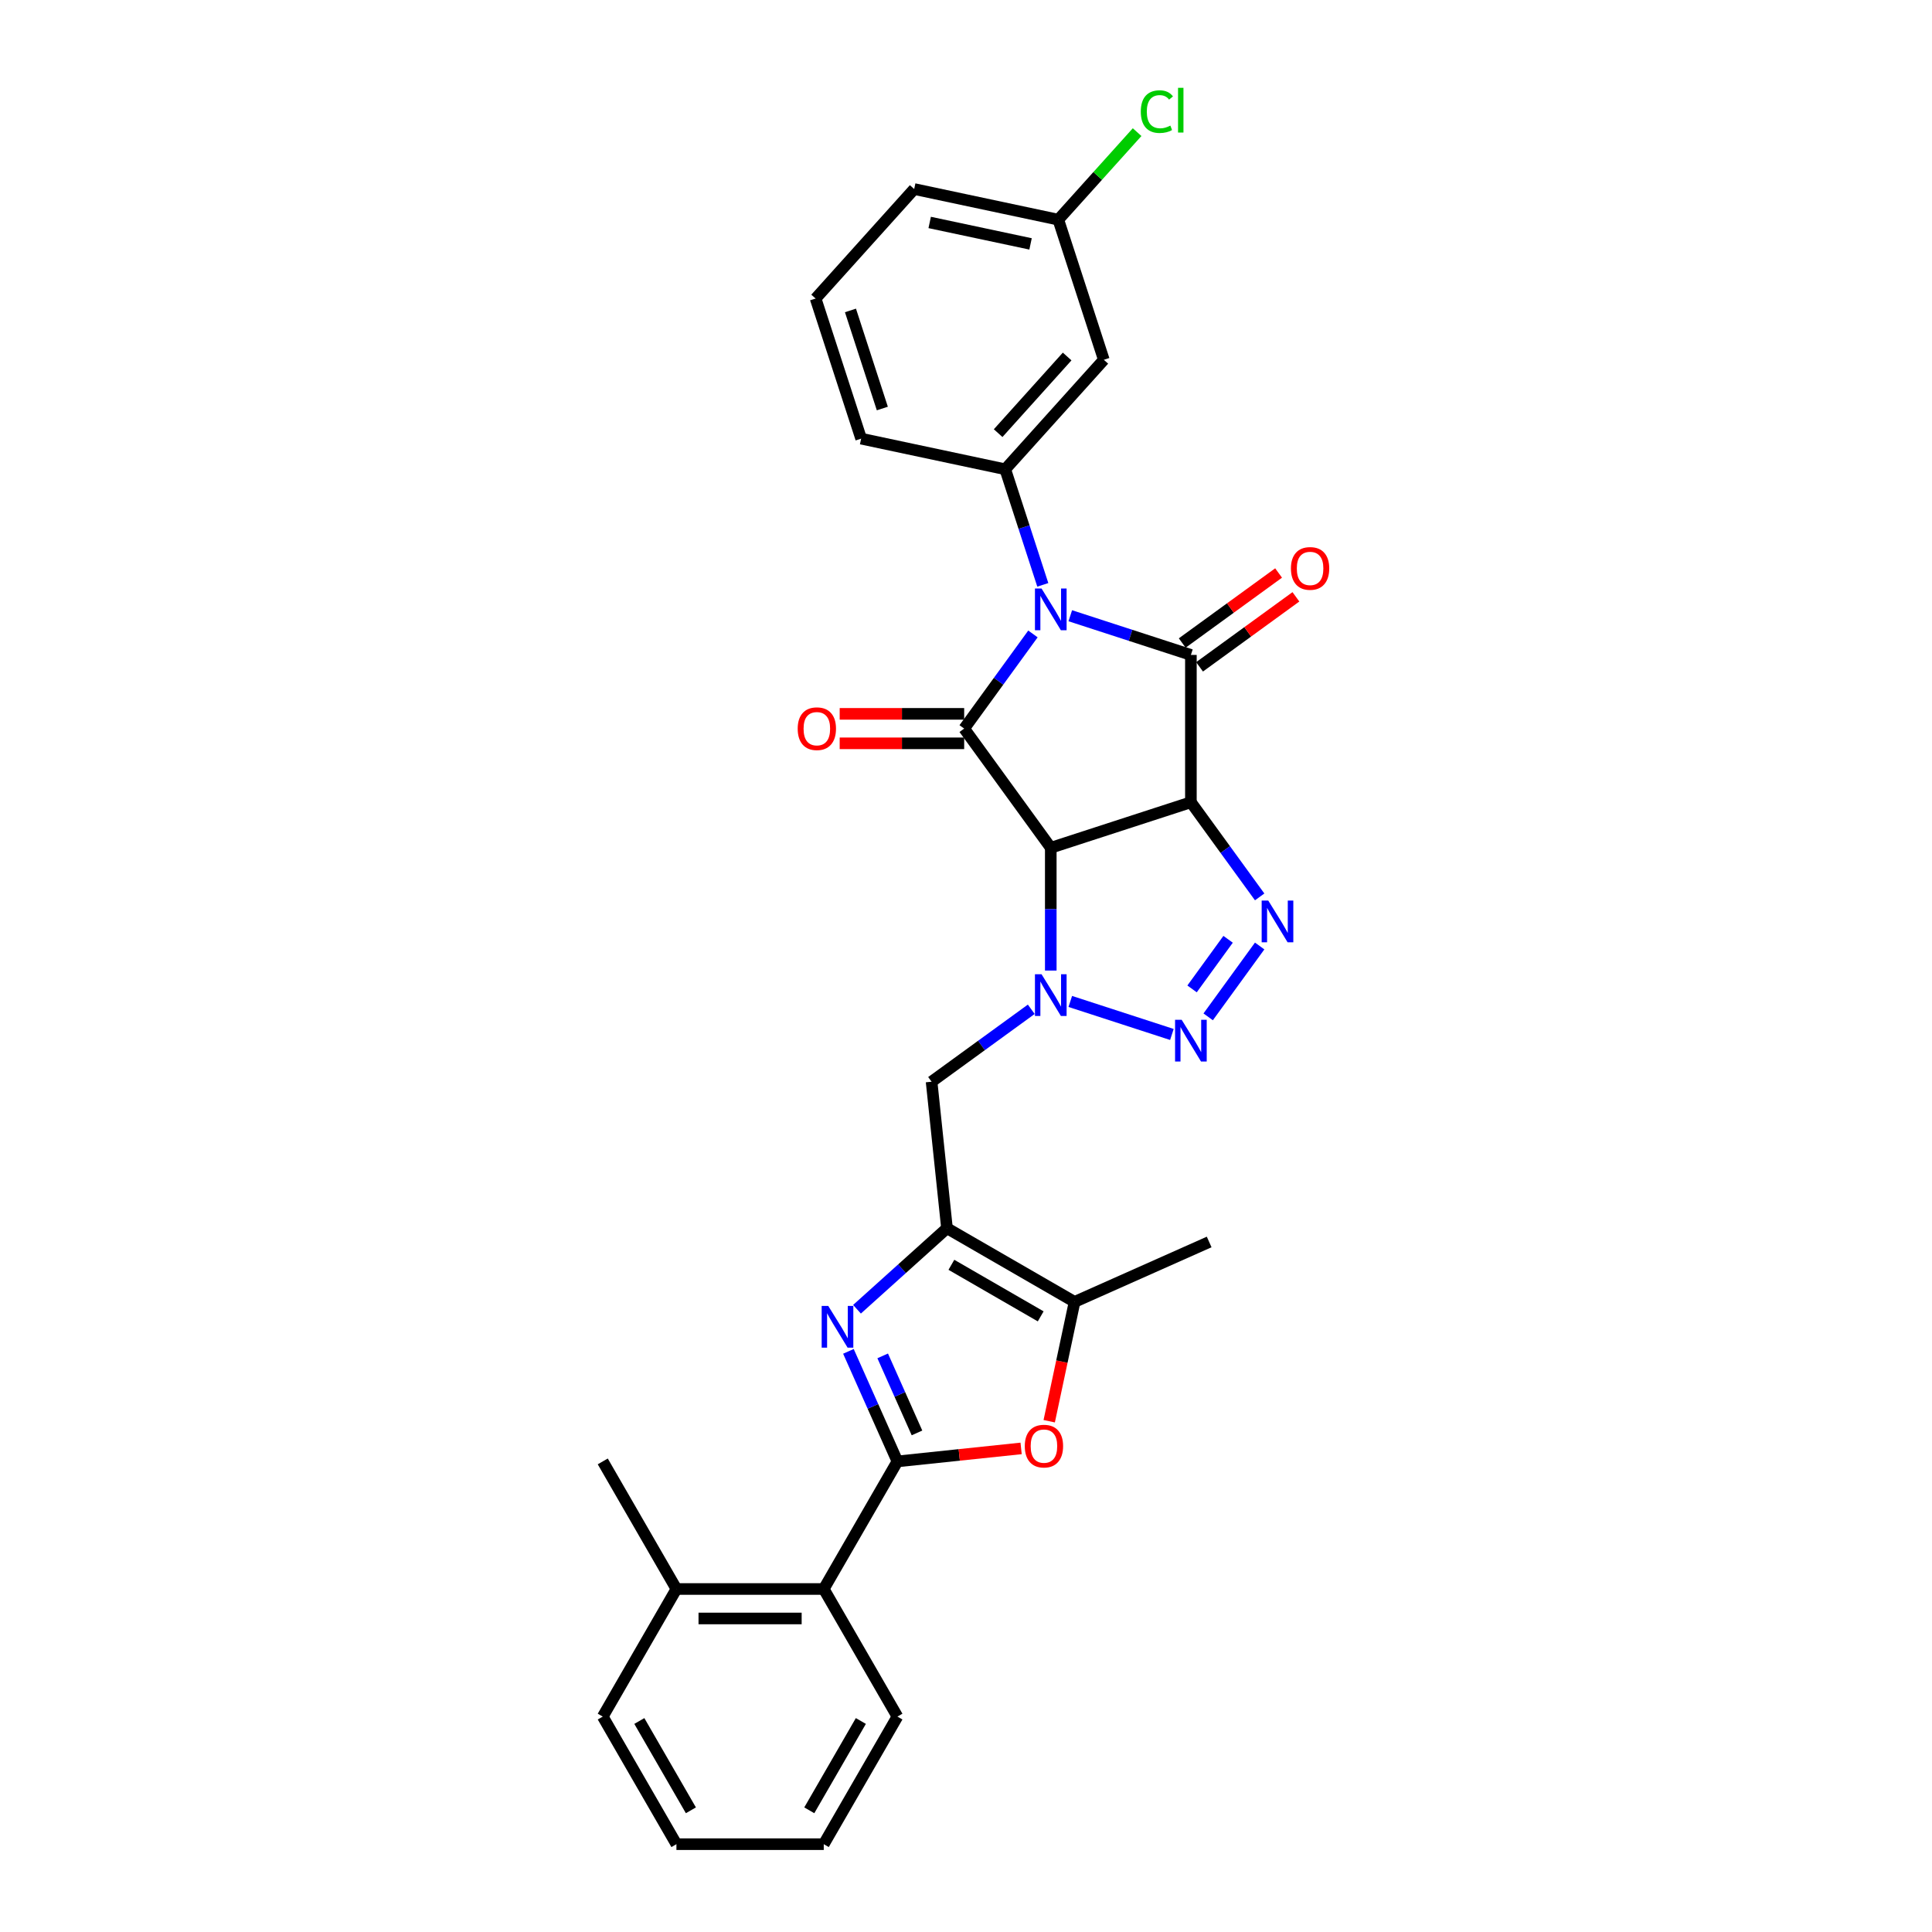 <?xml version='1.0' encoding='iso-8859-1'?>
<svg version='1.1' baseProfile='full'
              xmlns='http://www.w3.org/2000/svg'
                      xmlns:rdkit='http://www.rdkit.org/xml'
                      xmlns:xlink='http://www.w3.org/1999/xlink'
                  xml:space='preserve'
width='1000px' height='1000px' viewBox='0 0 1000 1000'>
<!-- END OF HEADER -->
<rect style='opacity:1.0;fill:#FFFFFF;stroke:none' width='1000' height='1000' x='0' y='0'> </rect>
<path class='bond-2' d='M 553.976,318.703 L 585.191,328.845' style='fill:none;fill-rule:evenodd;stroke:#0000FF;stroke-width:6px;stroke-linecap:butt;stroke-linejoin:miter;stroke-opacity:1' />
<path class='bond-2' d='M 585.191,328.845 L 616.405,338.987' style='fill:none;fill-rule:evenodd;stroke:#000000;stroke-width:6px;stroke-linecap:butt;stroke-linejoin:miter;stroke-opacity:1' />
<path class='bond-3' d='M 534.649,328.127 L 516.853,352.622' style='fill:none;fill-rule:evenodd;stroke:#0000FF;stroke-width:6px;stroke-linecap:butt;stroke-linejoin:miter;stroke-opacity:1' />
<path class='bond-3' d='M 516.853,352.622 L 499.056,377.116' style='fill:none;fill-rule:evenodd;stroke:#000000;stroke-width:6px;stroke-linecap:butt;stroke-linejoin:miter;stroke-opacity:1' />
<path class='bond-11' d='M 539.752,302.718 L 530.033,272.807' style='fill:none;fill-rule:evenodd;stroke:#0000FF;stroke-width:6px;stroke-linecap:butt;stroke-linejoin:miter;stroke-opacity:1' />
<path class='bond-11' d='M 530.033,272.807 L 520.315,242.897' style='fill:none;fill-rule:evenodd;stroke:#000000;stroke-width:6px;stroke-linecap:butt;stroke-linejoin:miter;stroke-opacity:1' />
<path class='bond-0' d='M 616.405,415.245 L 616.405,338.987' style='fill:none;fill-rule:evenodd;stroke:#000000;stroke-width:6px;stroke-linecap:butt;stroke-linejoin:miter;stroke-opacity:1' />
<path class='bond-5' d='M 616.405,415.245 L 634.201,439.74' style='fill:none;fill-rule:evenodd;stroke:#000000;stroke-width:6px;stroke-linecap:butt;stroke-linejoin:miter;stroke-opacity:1' />
<path class='bond-5' d='M 634.201,439.74 L 651.998,464.234' style='fill:none;fill-rule:evenodd;stroke:#0000FF;stroke-width:6px;stroke-linecap:butt;stroke-linejoin:miter;stroke-opacity:1' />
<path class='bond-30' d='M 616.405,415.245 L 543.88,438.81' style='fill:none;fill-rule:evenodd;stroke:#000000;stroke-width:6px;stroke-linecap:butt;stroke-linejoin:miter;stroke-opacity:1' />
<path class='bond-1' d='M 543.88,438.81 L 499.056,377.116' style='fill:none;fill-rule:evenodd;stroke:#000000;stroke-width:6px;stroke-linecap:butt;stroke-linejoin:miter;stroke-opacity:1' />
<path class='bond-4' d='M 543.88,438.81 L 543.88,470.587' style='fill:none;fill-rule:evenodd;stroke:#000000;stroke-width:6px;stroke-linecap:butt;stroke-linejoin:miter;stroke-opacity:1' />
<path class='bond-4' d='M 543.88,470.587 L 543.88,502.363' style='fill:none;fill-rule:evenodd;stroke:#0000FF;stroke-width:6px;stroke-linecap:butt;stroke-linejoin:miter;stroke-opacity:1' />
<path class='bond-16' d='M 620.887,345.157 L 645.824,327.039' style='fill:none;fill-rule:evenodd;stroke:#000000;stroke-width:6px;stroke-linecap:butt;stroke-linejoin:miter;stroke-opacity:1' />
<path class='bond-16' d='M 645.824,327.039 L 670.761,308.921' style='fill:none;fill-rule:evenodd;stroke:#FF0000;stroke-width:6px;stroke-linecap:butt;stroke-linejoin:miter;stroke-opacity:1' />
<path class='bond-16' d='M 611.923,332.818 L 636.86,314.7' style='fill:none;fill-rule:evenodd;stroke:#000000;stroke-width:6px;stroke-linecap:butt;stroke-linejoin:miter;stroke-opacity:1' />
<path class='bond-16' d='M 636.86,314.7 L 661.797,296.582' style='fill:none;fill-rule:evenodd;stroke:#FF0000;stroke-width:6px;stroke-linecap:butt;stroke-linejoin:miter;stroke-opacity:1' />
<path class='bond-17' d='M 499.056,369.49 L 466.838,369.49' style='fill:none;fill-rule:evenodd;stroke:#000000;stroke-width:6px;stroke-linecap:butt;stroke-linejoin:miter;stroke-opacity:1' />
<path class='bond-17' d='M 466.838,369.49 L 434.619,369.49' style='fill:none;fill-rule:evenodd;stroke:#FF0000;stroke-width:6px;stroke-linecap:butt;stroke-linejoin:miter;stroke-opacity:1' />
<path class='bond-17' d='M 499.056,384.742 L 466.838,384.742' style='fill:none;fill-rule:evenodd;stroke:#000000;stroke-width:6px;stroke-linecap:butt;stroke-linejoin:miter;stroke-opacity:1' />
<path class='bond-17' d='M 466.838,384.742 L 434.619,384.742' style='fill:none;fill-rule:evenodd;stroke:#FF0000;stroke-width:6px;stroke-linecap:butt;stroke-linejoin:miter;stroke-opacity:1' />
<path class='bond-6' d='M 553.976,518.348 L 606.574,535.438' style='fill:none;fill-rule:evenodd;stroke:#0000FF;stroke-width:6px;stroke-linecap:butt;stroke-linejoin:miter;stroke-opacity:1' />
<path class='bond-12' d='M 533.783,522.403 L 507.984,541.147' style='fill:none;fill-rule:evenodd;stroke:#0000FF;stroke-width:6px;stroke-linecap:butt;stroke-linejoin:miter;stroke-opacity:1' />
<path class='bond-12' d='M 507.984,541.147 L 482.186,559.891' style='fill:none;fill-rule:evenodd;stroke:#000000;stroke-width:6px;stroke-linecap:butt;stroke-linejoin:miter;stroke-opacity:1' />
<path class='bond-32' d='M 651.998,489.643 L 625.35,526.321' style='fill:none;fill-rule:evenodd;stroke:#0000FF;stroke-width:6px;stroke-linecap:butt;stroke-linejoin:miter;stroke-opacity:1' />
<path class='bond-32' d='M 635.662,486.18 L 617.009,511.854' style='fill:none;fill-rule:evenodd;stroke:#0000FF;stroke-width:6px;stroke-linecap:butt;stroke-linejoin:miter;stroke-opacity:1' />
<path class='bond-7' d='M 464.503,756.422 L 451.823,727.942' style='fill:none;fill-rule:evenodd;stroke:#000000;stroke-width:6px;stroke-linecap:butt;stroke-linejoin:miter;stroke-opacity:1' />
<path class='bond-7' d='M 451.823,727.942 L 439.143,699.462' style='fill:none;fill-rule:evenodd;stroke:#0000FF;stroke-width:6px;stroke-linecap:butt;stroke-linejoin:miter;stroke-opacity:1' />
<path class='bond-7' d='M 474.632,741.675 L 465.756,721.739' style='fill:none;fill-rule:evenodd;stroke:#000000;stroke-width:6px;stroke-linecap:butt;stroke-linejoin:miter;stroke-opacity:1' />
<path class='bond-7' d='M 465.756,721.739 L 456.88,701.802' style='fill:none;fill-rule:evenodd;stroke:#0000FF;stroke-width:6px;stroke-linecap:butt;stroke-linejoin:miter;stroke-opacity:1' />
<path class='bond-14' d='M 464.503,756.422 L 426.374,822.463' style='fill:none;fill-rule:evenodd;stroke:#000000;stroke-width:6px;stroke-linecap:butt;stroke-linejoin:miter;stroke-opacity:1' />
<path class='bond-33' d='M 464.503,756.422 L 496.513,753.058' style='fill:none;fill-rule:evenodd;stroke:#000000;stroke-width:6px;stroke-linecap:butt;stroke-linejoin:miter;stroke-opacity:1' />
<path class='bond-33' d='M 496.513,753.058 L 528.523,749.693' style='fill:none;fill-rule:evenodd;stroke:#FF0000;stroke-width:6px;stroke-linecap:butt;stroke-linejoin:miter;stroke-opacity:1' />
<path class='bond-8' d='M 443.583,677.666 L 466.87,656.699' style='fill:none;fill-rule:evenodd;stroke:#0000FF;stroke-width:6px;stroke-linecap:butt;stroke-linejoin:miter;stroke-opacity:1' />
<path class='bond-8' d='M 466.87,656.699 L 490.157,635.731' style='fill:none;fill-rule:evenodd;stroke:#000000;stroke-width:6px;stroke-linecap:butt;stroke-linejoin:miter;stroke-opacity:1' />
<path class='bond-9' d='M 490.157,635.731 L 482.186,559.891' style='fill:none;fill-rule:evenodd;stroke:#000000;stroke-width:6px;stroke-linecap:butt;stroke-linejoin:miter;stroke-opacity:1' />
<path class='bond-13' d='M 490.157,635.731 L 556.198,673.86' style='fill:none;fill-rule:evenodd;stroke:#000000;stroke-width:6px;stroke-linecap:butt;stroke-linejoin:miter;stroke-opacity:1' />
<path class='bond-13' d='M 492.437,654.658 L 538.666,681.349' style='fill:none;fill-rule:evenodd;stroke:#000000;stroke-width:6px;stroke-linecap:butt;stroke-linejoin:miter;stroke-opacity:1' />
<path class='bond-10' d='M 543.07,735.624 L 549.634,704.742' style='fill:none;fill-rule:evenodd;stroke:#FF0000;stroke-width:6px;stroke-linecap:butt;stroke-linejoin:miter;stroke-opacity:1' />
<path class='bond-10' d='M 549.634,704.742 L 556.198,673.86' style='fill:none;fill-rule:evenodd;stroke:#000000;stroke-width:6px;stroke-linecap:butt;stroke-linejoin:miter;stroke-opacity:1' />
<path class='bond-15' d='M 520.315,242.897 L 571.341,186.226' style='fill:none;fill-rule:evenodd;stroke:#000000;stroke-width:6px;stroke-linecap:butt;stroke-linejoin:miter;stroke-opacity:1' />
<path class='bond-15' d='M 516.634,224.191 L 552.353,184.522' style='fill:none;fill-rule:evenodd;stroke:#000000;stroke-width:6px;stroke-linecap:butt;stroke-linejoin:miter;stroke-opacity:1' />
<path class='bond-20' d='M 520.315,242.897 L 445.723,227.042' style='fill:none;fill-rule:evenodd;stroke:#000000;stroke-width:6px;stroke-linecap:butt;stroke-linejoin:miter;stroke-opacity:1' />
<path class='bond-22' d='M 556.198,673.86 L 625.863,642.843' style='fill:none;fill-rule:evenodd;stroke:#000000;stroke-width:6px;stroke-linecap:butt;stroke-linejoin:miter;stroke-opacity:1' />
<path class='bond-18' d='M 426.374,822.463 L 350.117,822.463' style='fill:none;fill-rule:evenodd;stroke:#000000;stroke-width:6px;stroke-linecap:butt;stroke-linejoin:miter;stroke-opacity:1' />
<path class='bond-18' d='M 414.936,837.715 L 361.555,837.715' style='fill:none;fill-rule:evenodd;stroke:#000000;stroke-width:6px;stroke-linecap:butt;stroke-linejoin:miter;stroke-opacity:1' />
<path class='bond-23' d='M 426.374,822.463 L 464.503,888.504' style='fill:none;fill-rule:evenodd;stroke:#000000;stroke-width:6px;stroke-linecap:butt;stroke-linejoin:miter;stroke-opacity:1' />
<path class='bond-19' d='M 571.341,186.226 L 547.776,113.701' style='fill:none;fill-rule:evenodd;stroke:#000000;stroke-width:6px;stroke-linecap:butt;stroke-linejoin:miter;stroke-opacity:1' />
<path class='bond-25' d='M 350.117,822.463 L 311.988,756.422' style='fill:none;fill-rule:evenodd;stroke:#000000;stroke-width:6px;stroke-linecap:butt;stroke-linejoin:miter;stroke-opacity:1' />
<path class='bond-26' d='M 350.117,822.463 L 311.988,888.504' style='fill:none;fill-rule:evenodd;stroke:#000000;stroke-width:6px;stroke-linecap:butt;stroke-linejoin:miter;stroke-opacity:1' />
<path class='bond-21' d='M 547.776,113.701 L 568.172,91.049' style='fill:none;fill-rule:evenodd;stroke:#000000;stroke-width:6px;stroke-linecap:butt;stroke-linejoin:miter;stroke-opacity:1' />
<path class='bond-21' d='M 568.172,91.049 L 588.569,68.396' style='fill:none;fill-rule:evenodd;stroke:#00CC00;stroke-width:6px;stroke-linecap:butt;stroke-linejoin:miter;stroke-opacity:1' />
<path class='bond-31' d='M 547.776,113.701 L 473.185,97.846' style='fill:none;fill-rule:evenodd;stroke:#000000;stroke-width:6px;stroke-linecap:butt;stroke-linejoin:miter;stroke-opacity:1' />
<path class='bond-31' d='M 533.416,126.241 L 481.203,115.143' style='fill:none;fill-rule:evenodd;stroke:#000000;stroke-width:6px;stroke-linecap:butt;stroke-linejoin:miter;stroke-opacity:1' />
<path class='bond-24' d='M 445.723,227.042 L 422.158,154.517' style='fill:none;fill-rule:evenodd;stroke:#000000;stroke-width:6px;stroke-linecap:butt;stroke-linejoin:miter;stroke-opacity:1' />
<path class='bond-24' d='M 456.694,211.45 L 440.198,160.682' style='fill:none;fill-rule:evenodd;stroke:#000000;stroke-width:6px;stroke-linecap:butt;stroke-linejoin:miter;stroke-opacity:1' />
<path class='bond-28' d='M 464.503,888.504 L 426.374,954.545' style='fill:none;fill-rule:evenodd;stroke:#000000;stroke-width:6px;stroke-linecap:butt;stroke-linejoin:miter;stroke-opacity:1' />
<path class='bond-28' d='M 445.576,890.785 L 418.885,937.014' style='fill:none;fill-rule:evenodd;stroke:#000000;stroke-width:6px;stroke-linecap:butt;stroke-linejoin:miter;stroke-opacity:1' />
<path class='bond-27' d='M 422.158,154.517 L 473.185,97.846' style='fill:none;fill-rule:evenodd;stroke:#000000;stroke-width:6px;stroke-linecap:butt;stroke-linejoin:miter;stroke-opacity:1' />
<path class='bond-34' d='M 311.988,888.504 L 350.117,954.545' style='fill:none;fill-rule:evenodd;stroke:#000000;stroke-width:6px;stroke-linecap:butt;stroke-linejoin:miter;stroke-opacity:1' />
<path class='bond-34' d='M 330.915,890.785 L 357.605,937.014' style='fill:none;fill-rule:evenodd;stroke:#000000;stroke-width:6px;stroke-linecap:butt;stroke-linejoin:miter;stroke-opacity:1' />
<path class='bond-29' d='M 426.374,954.545 L 350.117,954.545' style='fill:none;fill-rule:evenodd;stroke:#000000;stroke-width:6px;stroke-linecap:butt;stroke-linejoin:miter;stroke-opacity:1' />
<path  class='atom-0' d='M 539.106 304.624
L 546.183 316.063
Q 546.884 317.192, 548.013 319.235
Q 549.141 321.279, 549.202 321.401
L 549.202 304.624
L 552.07 304.624
L 552.07 326.22
L 549.111 326.22
L 541.516 313.714
Q 540.631 312.25, 539.685 310.572
Q 538.77 308.895, 538.496 308.376
L 538.496 326.22
L 535.69 326.22
L 535.69 304.624
L 539.106 304.624
' fill='#0000FF'/>
<path  class='atom-5' d='M 539.106 504.27
L 546.183 515.708
Q 546.884 516.837, 548.013 518.881
Q 549.141 520.924, 549.202 521.046
L 549.202 504.27
L 552.07 504.27
L 552.07 525.866
L 549.111 525.866
L 541.516 513.359
Q 540.631 511.895, 539.685 510.218
Q 538.77 508.54, 538.496 508.021
L 538.496 525.866
L 535.689 525.866
L 535.689 504.27
L 539.106 504.27
' fill='#0000FF'/>
<path  class='atom-6' d='M 656.454 466.141
L 663.531 477.579
Q 664.233 478.708, 665.361 480.752
Q 666.49 482.795, 666.551 482.917
L 666.551 466.141
L 669.418 466.141
L 669.418 487.737
L 666.459 487.737
L 658.864 475.231
Q 657.98 473.766, 657.034 472.089
Q 656.119 470.411, 655.844 469.893
L 655.844 487.737
L 653.038 487.737
L 653.038 466.141
L 656.454 466.141
' fill='#0000FF'/>
<path  class='atom-7' d='M 611.631 527.834
L 618.708 539.273
Q 619.41 540.402, 620.538 542.445
Q 621.667 544.489, 621.728 544.611
L 621.728 527.834
L 624.595 527.834
L 624.595 549.431
L 621.636 549.431
L 614.041 536.924
Q 613.156 535.46, 612.211 533.783
Q 611.296 532.105, 611.021 531.586
L 611.021 549.431
L 608.215 549.431
L 608.215 527.834
L 611.631 527.834
' fill='#0000FF'/>
<path  class='atom-9' d='M 428.713 675.959
L 435.789 687.398
Q 436.491 688.526, 437.62 690.57
Q 438.748 692.614, 438.809 692.736
L 438.809 675.959
L 441.676 675.959
L 441.676 697.555
L 438.718 697.555
L 431.122 685.049
Q 430.238 683.585, 429.292 681.907
Q 428.377 680.23, 428.103 679.711
L 428.103 697.555
L 425.296 697.555
L 425.296 675.959
L 428.713 675.959
' fill='#0000FF'/>
<path  class='atom-11' d='M 530.43 748.512
Q 530.43 743.326, 532.992 740.429
Q 535.554 737.531, 540.343 737.531
Q 545.132 737.531, 547.694 740.429
Q 550.257 743.326, 550.257 748.512
Q 550.257 753.759, 547.664 756.748
Q 545.071 759.707, 540.343 759.707
Q 535.585 759.707, 532.992 756.748
Q 530.43 753.789, 530.43 748.512
M 540.343 757.266
Q 543.637 757.266, 545.407 755.07
Q 547.206 752.843, 547.206 748.512
Q 547.206 744.272, 545.407 742.137
Q 543.637 739.971, 540.343 739.971
Q 537.049 739.971, 535.249 742.106
Q 533.48 744.242, 533.48 748.512
Q 533.48 752.874, 535.249 755.07
Q 537.049 757.266, 540.343 757.266
' fill='#FF0000'/>
<path  class='atom-17' d='M 668.185 294.225
Q 668.185 289.04, 670.748 286.142
Q 673.31 283.244, 678.099 283.244
Q 682.888 283.244, 685.45 286.142
Q 688.012 289.04, 688.012 294.225
Q 688.012 299.472, 685.42 302.461
Q 682.827 305.42, 678.099 305.42
Q 673.34 305.42, 670.748 302.461
Q 668.185 299.502, 668.185 294.225
M 678.099 302.98
Q 681.393 302.98, 683.162 300.783
Q 684.962 298.557, 684.962 294.225
Q 684.962 289.985, 683.162 287.85
Q 681.393 285.684, 678.099 285.684
Q 674.804 285.684, 673.005 287.819
Q 671.236 289.955, 671.236 294.225
Q 671.236 298.587, 673.005 300.783
Q 674.804 302.98, 678.099 302.98
' fill='#FF0000'/>
<path  class='atom-18' d='M 412.885 377.177
Q 412.885 371.992, 415.447 369.094
Q 418.01 366.196, 422.799 366.196
Q 427.588 366.196, 430.15 369.094
Q 432.712 371.992, 432.712 377.177
Q 432.712 382.424, 430.119 385.413
Q 427.527 388.372, 422.799 388.372
Q 418.04 388.372, 415.447 385.413
Q 412.885 382.454, 412.885 377.177
M 422.799 385.932
Q 426.093 385.932, 427.862 383.735
Q 429.662 381.509, 429.662 377.177
Q 429.662 372.937, 427.862 370.802
Q 426.093 368.636, 422.799 368.636
Q 419.504 368.636, 417.705 370.771
Q 415.935 372.907, 415.935 377.177
Q 415.935 381.539, 417.705 383.735
Q 419.504 385.932, 422.799 385.932
' fill='#FF0000'/>
<path  class='atom-22' d='M 590.475 57.778
Q 590.475 52.409, 592.976 49.603
Q 595.508 46.766, 600.297 46.766
Q 604.751 46.766, 607.13 49.908
L 605.117 51.555
Q 603.378 49.267, 600.297 49.267
Q 597.033 49.267, 595.295 51.464
Q 593.586 53.629, 593.586 57.778
Q 593.586 62.048, 595.356 64.244
Q 597.155 66.441, 600.633 66.441
Q 603.012 66.441, 605.788 65.007
L 606.642 67.295
Q 605.513 68.027, 603.805 68.454
Q 602.097 68.881, 600.206 68.881
Q 595.508 68.881, 592.976 66.014
Q 590.475 63.146, 590.475 57.778
' fill='#00CC00'/>
<path  class='atom-22' d='M 609.753 45.455
L 612.559 45.455
L 612.559 68.606
L 609.753 68.606
L 609.753 45.455
' fill='#00CC00'/>
</svg>
